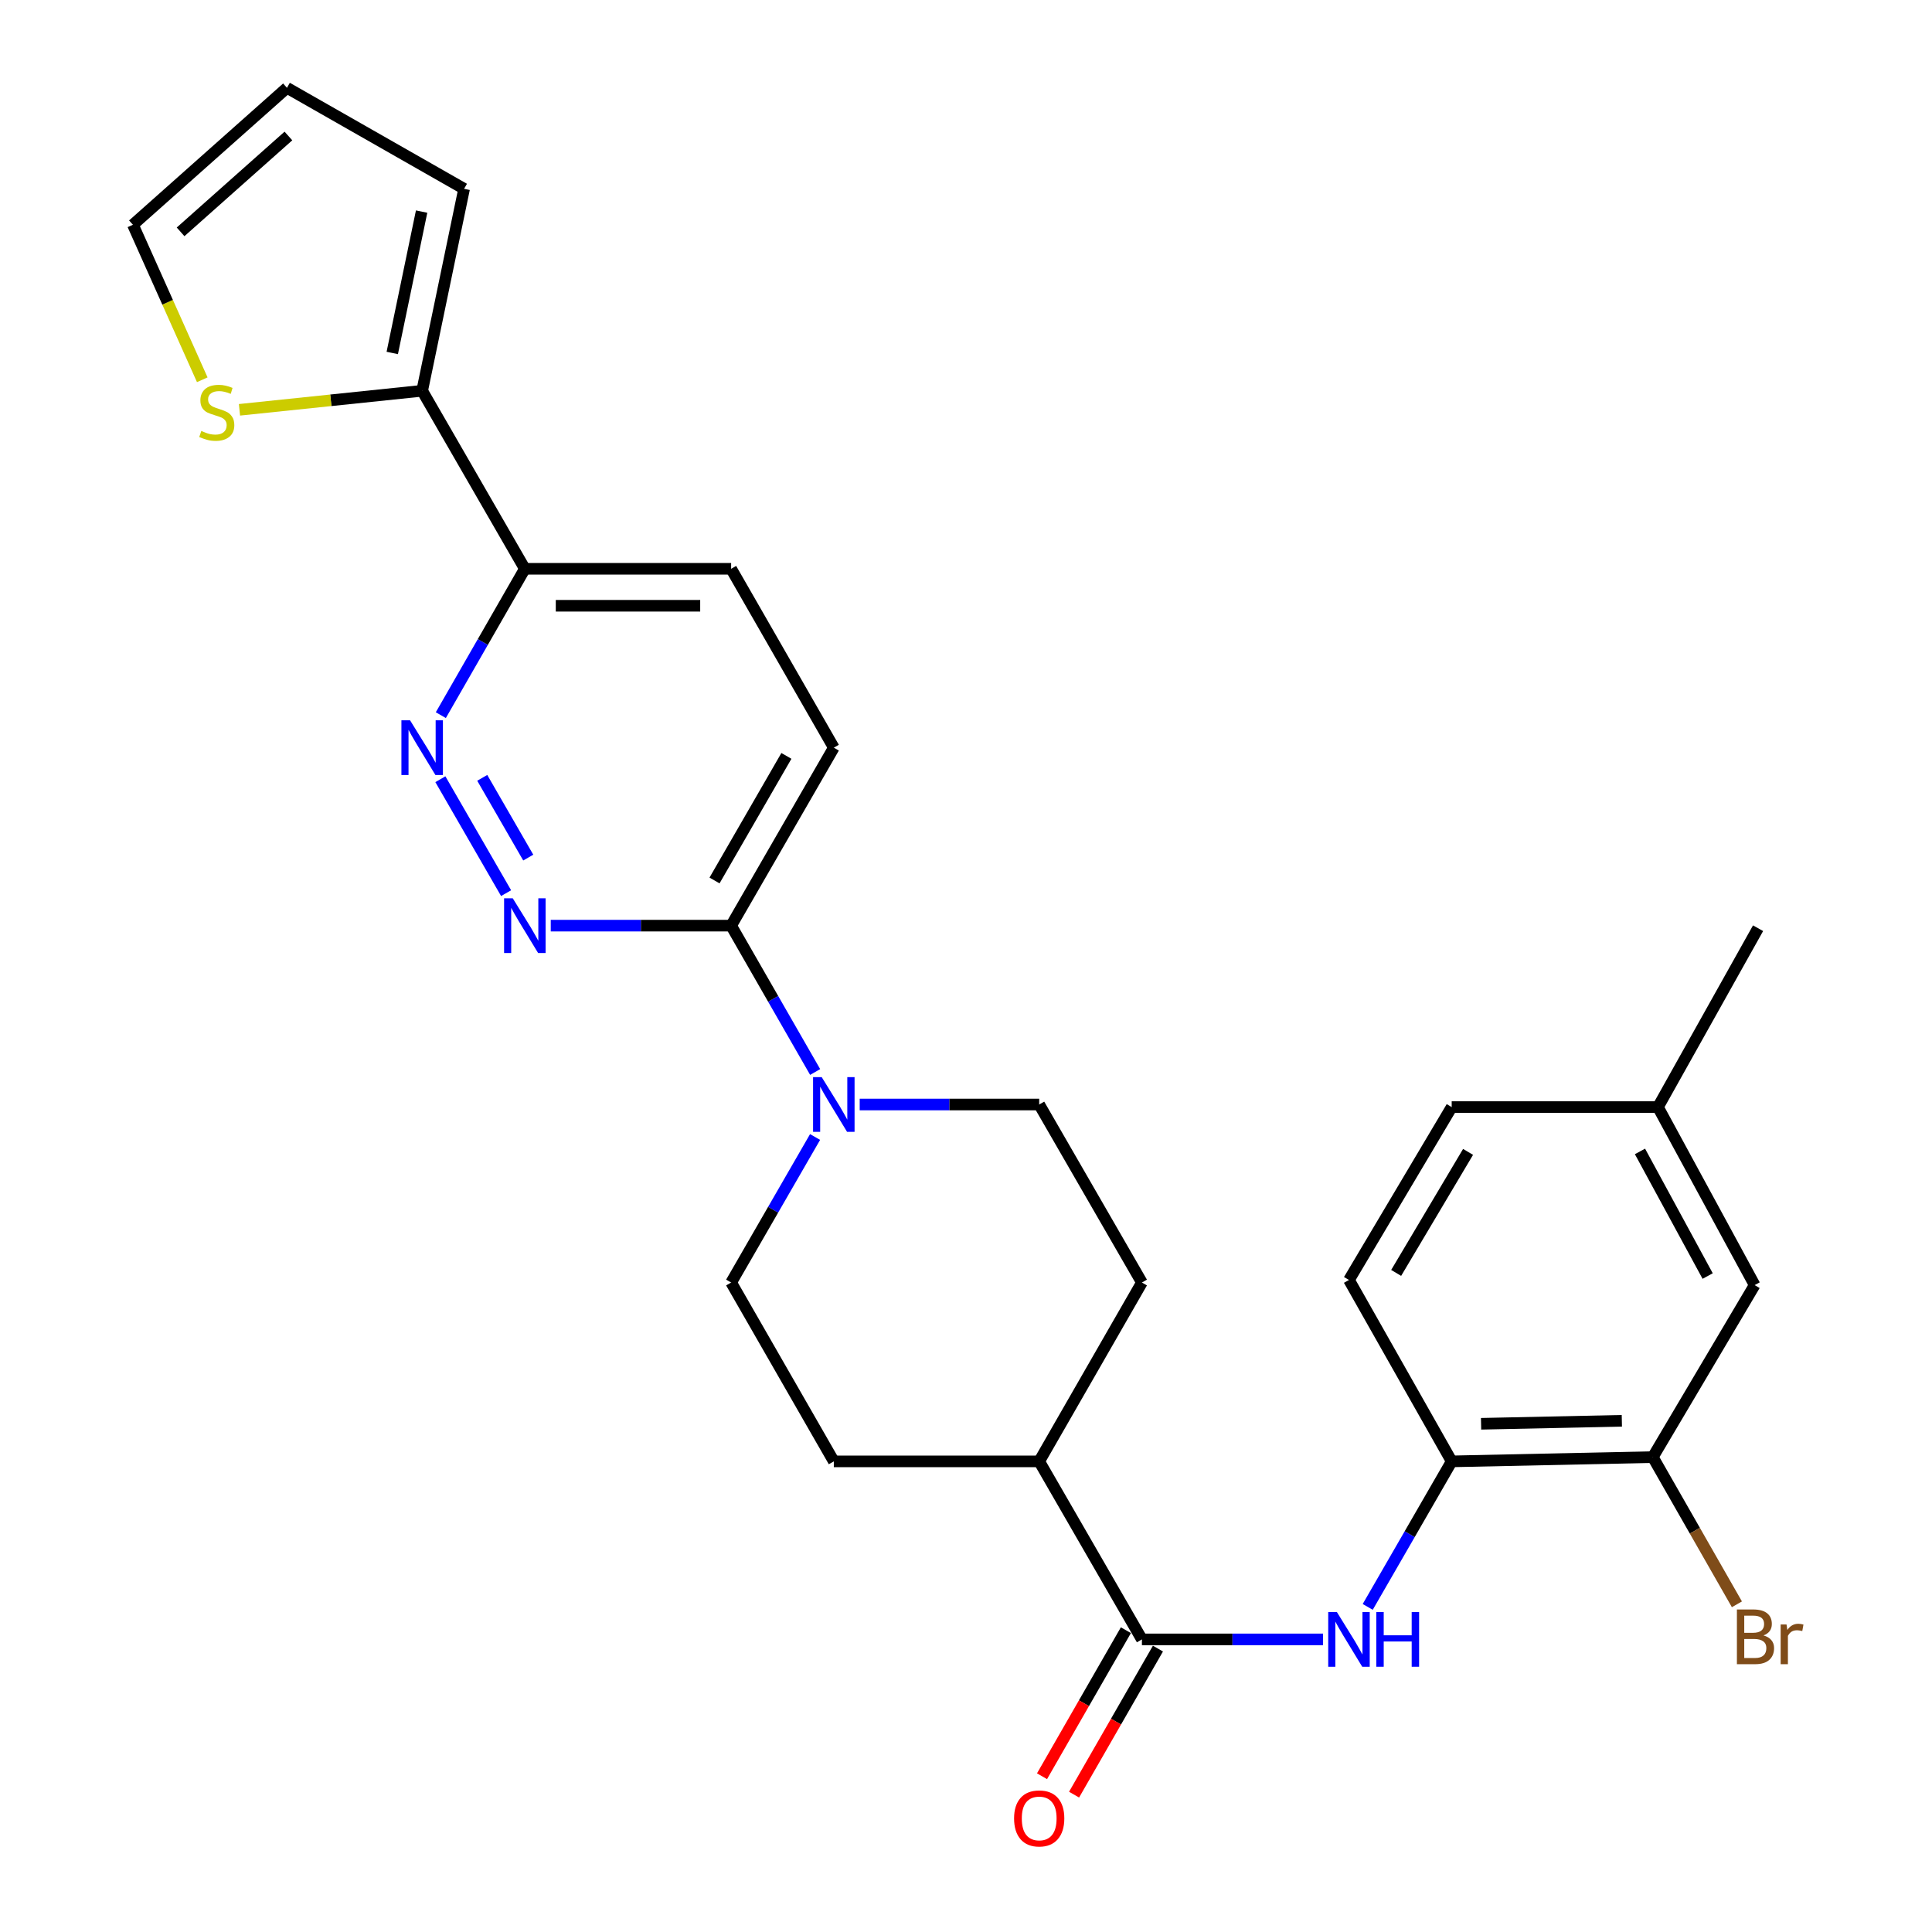 <?xml version='1.0' encoding='iso-8859-1'?>
<svg version='1.1' baseProfile='full'
              xmlns='http://www.w3.org/2000/svg'
                      xmlns:rdkit='http://www.rdkit.org/xml'
                      xmlns:xlink='http://www.w3.org/1999/xlink'
                  xml:space='preserve'
width='1000px' height='1000px' viewBox='0 0 1000 1000'>
<!-- END OF HEADER -->
<rect style='opacity:1.0;fill:#FFFFFF;stroke:none' width='1000' height='1000' x='0' y='0'> </rect>
<path class='bond-1' d='M 261.955,462.294 L 227.935,403.324' style='fill:none;fill-rule:evenodd;stroke:#0000FF;stroke-width:6px;stroke-linecap:butt;stroke-linejoin:miter;stroke-opacity:1' />
<path class='bond-1' d='M 273.424,443.888 L 249.61,402.609' style='fill:none;fill-rule:evenodd;stroke:#0000FF;stroke-width:6px;stroke-linecap:butt;stroke-linejoin:miter;stroke-opacity:1' />
<path class='bond-4' d='M 285.067,479.113 L 331.752,479.113' style='fill:none;fill-rule:evenodd;stroke:#0000FF;stroke-width:6px;stroke-linecap:butt;stroke-linejoin:miter;stroke-opacity:1' />
<path class='bond-4' d='M 331.752,479.113 L 378.438,479.113' style='fill:none;fill-rule:evenodd;stroke:#000000;stroke-width:6px;stroke-linecap:butt;stroke-linejoin:miter;stroke-opacity:1' />
<path class='bond-0' d='M 421.923,554.864 L 400.18,516.989' style='fill:none;fill-rule:evenodd;stroke:#0000FF;stroke-width:6px;stroke-linecap:butt;stroke-linejoin:miter;stroke-opacity:1' />
<path class='bond-0' d='M 400.18,516.989 L 378.438,479.113' style='fill:none;fill-rule:evenodd;stroke:#000000;stroke-width:6px;stroke-linecap:butt;stroke-linejoin:miter;stroke-opacity:1' />
<path class='bond-11' d='M 421.883,588.512 L 400.16,626.175' style='fill:none;fill-rule:evenodd;stroke:#0000FF;stroke-width:6px;stroke-linecap:butt;stroke-linejoin:miter;stroke-opacity:1' />
<path class='bond-11' d='M 400.16,626.175 L 378.438,663.837' style='fill:none;fill-rule:evenodd;stroke:#000000;stroke-width:6px;stroke-linecap:butt;stroke-linejoin:miter;stroke-opacity:1' />
<path class='bond-12' d='M 444.981,571.693 L 491.433,571.693' style='fill:none;fill-rule:evenodd;stroke:#0000FF;stroke-width:6px;stroke-linecap:butt;stroke-linejoin:miter;stroke-opacity:1' />
<path class='bond-12' d='M 491.433,571.693 L 537.886,571.693' style='fill:none;fill-rule:evenodd;stroke:#000000;stroke-width:6px;stroke-linecap:butt;stroke-linejoin:miter;stroke-opacity:1' />
<path class='bond-6' d='M 228.172,370.162 L 249.915,332.286' style='fill:none;fill-rule:evenodd;stroke:#0000FF;stroke-width:6px;stroke-linecap:butt;stroke-linejoin:miter;stroke-opacity:1' />
<path class='bond-6' d='M 249.915,332.286 L 271.658,294.41' style='fill:none;fill-rule:evenodd;stroke:#000000;stroke-width:6px;stroke-linecap:butt;stroke-linejoin:miter;stroke-opacity:1' />
<path class='bond-2' d='M 591.053,848.55 L 537.886,756.406' style='fill:none;fill-rule:evenodd;stroke:#000000;stroke-width:6px;stroke-linecap:butt;stroke-linejoin:miter;stroke-opacity:1' />
<path class='bond-3' d='M 591.053,848.55 L 637.93,848.55' style='fill:none;fill-rule:evenodd;stroke:#000000;stroke-width:6px;stroke-linecap:butt;stroke-linejoin:miter;stroke-opacity:1' />
<path class='bond-3' d='M 637.93,848.55 L 684.807,848.55' style='fill:none;fill-rule:evenodd;stroke:#0000FF;stroke-width:6px;stroke-linecap:butt;stroke-linejoin:miter;stroke-opacity:1' />
<path class='bond-14' d='M 582.757,843.786 L 561.052,881.582' style='fill:none;fill-rule:evenodd;stroke:#000000;stroke-width:6px;stroke-linecap:butt;stroke-linejoin:miter;stroke-opacity:1' />
<path class='bond-14' d='M 561.052,881.582 L 539.347,919.377' style='fill:none;fill-rule:evenodd;stroke:#FF0000;stroke-width:6px;stroke-linecap:butt;stroke-linejoin:miter;stroke-opacity:1' />
<path class='bond-14' d='M 599.348,853.314 L 577.643,891.11' style='fill:none;fill-rule:evenodd;stroke:#000000;stroke-width:6px;stroke-linecap:butt;stroke-linejoin:miter;stroke-opacity:1' />
<path class='bond-14' d='M 577.643,891.11 L 555.938,928.905' style='fill:none;fill-rule:evenodd;stroke:#FF0000;stroke-width:6px;stroke-linecap:butt;stroke-linejoin:miter;stroke-opacity:1' />
<path class='bond-7' d='M 707.931,831.731 L 729.662,794.068' style='fill:none;fill-rule:evenodd;stroke:#0000FF;stroke-width:6px;stroke-linecap:butt;stroke-linejoin:miter;stroke-opacity:1' />
<path class='bond-7' d='M 729.662,794.068 L 751.393,756.406' style='fill:none;fill-rule:evenodd;stroke:#000000;stroke-width:6px;stroke-linecap:butt;stroke-linejoin:miter;stroke-opacity:1' />
<path class='bond-17' d='M 378.438,479.113 L 431.584,386.99' style='fill:none;fill-rule:evenodd;stroke:#000000;stroke-width:6px;stroke-linecap:butt;stroke-linejoin:miter;stroke-opacity:1' />
<path class='bond-17' d='M 369.837,455.734 L 407.039,391.248' style='fill:none;fill-rule:evenodd;stroke:#000000;stroke-width:6px;stroke-linecap:butt;stroke-linejoin:miter;stroke-opacity:1' />
<path class='bond-5' d='M 218.512,202.266 L 271.658,294.41' style='fill:none;fill-rule:evenodd;stroke:#000000;stroke-width:6px;stroke-linecap:butt;stroke-linejoin:miter;stroke-opacity:1' />
<path class='bond-8' d='M 218.512,202.266 L 171.232,207.192' style='fill:none;fill-rule:evenodd;stroke:#000000;stroke-width:6px;stroke-linecap:butt;stroke-linejoin:miter;stroke-opacity:1' />
<path class='bond-8' d='M 171.232,207.192 L 123.951,212.118' style='fill:none;fill-rule:evenodd;stroke:#CCCC00;stroke-width:6px;stroke-linecap:butt;stroke-linejoin:miter;stroke-opacity:1' />
<path class='bond-13' d='M 218.512,202.266 L 240.216,97.729' style='fill:none;fill-rule:evenodd;stroke:#000000;stroke-width:6px;stroke-linecap:butt;stroke-linejoin:miter;stroke-opacity:1' />
<path class='bond-13' d='M 203.035,182.696 L 218.228,109.52' style='fill:none;fill-rule:evenodd;stroke:#000000;stroke-width:6px;stroke-linecap:butt;stroke-linejoin:miter;stroke-opacity:1' />
<path class='bond-27' d='M 271.658,294.41 L 378.438,294.41' style='fill:none;fill-rule:evenodd;stroke:#000000;stroke-width:6px;stroke-linecap:butt;stroke-linejoin:miter;stroke-opacity:1' />
<path class='bond-27' d='M 287.675,313.543 L 362.421,313.543' style='fill:none;fill-rule:evenodd;stroke:#000000;stroke-width:6px;stroke-linecap:butt;stroke-linejoin:miter;stroke-opacity:1' />
<path class='bond-9' d='M 751.393,756.406 L 855.485,754.195' style='fill:none;fill-rule:evenodd;stroke:#000000;stroke-width:6px;stroke-linecap:butt;stroke-linejoin:miter;stroke-opacity:1' />
<path class='bond-9' d='M 766.601,736.946 L 839.465,735.399' style='fill:none;fill-rule:evenodd;stroke:#000000;stroke-width:6px;stroke-linecap:butt;stroke-linejoin:miter;stroke-opacity:1' />
<path class='bond-20' d='M 751.393,756.406 L 698.226,662.508' style='fill:none;fill-rule:evenodd;stroke:#000000;stroke-width:6px;stroke-linecap:butt;stroke-linejoin:miter;stroke-opacity:1' />
<path class='bond-15' d='M 104.693,196.565 L 86.747,156.453' style='fill:none;fill-rule:evenodd;stroke:#CCCC00;stroke-width:6px;stroke-linecap:butt;stroke-linejoin:miter;stroke-opacity:1' />
<path class='bond-15' d='M 86.747,156.453 L 68.8,116.34' style='fill:none;fill-rule:evenodd;stroke:#000000;stroke-width:6px;stroke-linecap:butt;stroke-linejoin:miter;stroke-opacity:1' />
<path class='bond-16' d='M 855.485,754.195 L 908.205,665.166' style='fill:none;fill-rule:evenodd;stroke:#000000;stroke-width:6px;stroke-linecap:butt;stroke-linejoin:miter;stroke-opacity:1' />
<path class='bond-23' d='M 855.485,754.195 L 877.252,792.289' style='fill:none;fill-rule:evenodd;stroke:#000000;stroke-width:6px;stroke-linecap:butt;stroke-linejoin:miter;stroke-opacity:1' />
<path class='bond-23' d='M 877.252,792.289 L 899.019,830.383' style='fill:none;fill-rule:evenodd;stroke:#7F4C19;stroke-width:6px;stroke-linecap:butt;stroke-linejoin:miter;stroke-opacity:1' />
<path class='bond-10' d='M 537.886,756.406 L 591.053,663.837' style='fill:none;fill-rule:evenodd;stroke:#000000;stroke-width:6px;stroke-linecap:butt;stroke-linejoin:miter;stroke-opacity:1' />
<path class='bond-28' d='M 537.886,756.406 L 431.584,756.406' style='fill:none;fill-rule:evenodd;stroke:#000000;stroke-width:6px;stroke-linecap:butt;stroke-linejoin:miter;stroke-opacity:1' />
<path class='bond-21' d='M 378.438,663.837 L 431.584,756.406' style='fill:none;fill-rule:evenodd;stroke:#000000;stroke-width:6px;stroke-linecap:butt;stroke-linejoin:miter;stroke-opacity:1' />
<path class='bond-22' d='M 537.886,571.693 L 591.053,663.837' style='fill:none;fill-rule:evenodd;stroke:#000000;stroke-width:6px;stroke-linecap:butt;stroke-linejoin:miter;stroke-opacity:1' />
<path class='bond-19' d='M 240.216,97.729 L 148.529,45.455' style='fill:none;fill-rule:evenodd;stroke:#000000;stroke-width:6px;stroke-linecap:butt;stroke-linejoin:miter;stroke-opacity:1' />
<path class='bond-29' d='M 68.8,116.34 L 148.529,45.455' style='fill:none;fill-rule:evenodd;stroke:#000000;stroke-width:6px;stroke-linecap:butt;stroke-linejoin:miter;stroke-opacity:1' />
<path class='bond-29' d='M 93.472,120.006 L 149.283,70.386' style='fill:none;fill-rule:evenodd;stroke:#000000;stroke-width:6px;stroke-linecap:butt;stroke-linejoin:miter;stroke-opacity:1' />
<path class='bond-30' d='M 908.205,665.166 L 858.153,573.022' style='fill:none;fill-rule:evenodd;stroke:#000000;stroke-width:6px;stroke-linecap:butt;stroke-linejoin:miter;stroke-opacity:1' />
<path class='bond-30' d='M 883.885,660.476 L 848.848,595.976' style='fill:none;fill-rule:evenodd;stroke:#000000;stroke-width:6px;stroke-linecap:butt;stroke-linejoin:miter;stroke-opacity:1' />
<path class='bond-18' d='M 431.584,386.99 L 378.438,294.41' style='fill:none;fill-rule:evenodd;stroke:#000000;stroke-width:6px;stroke-linecap:butt;stroke-linejoin:miter;stroke-opacity:1' />
<path class='bond-25' d='M 698.226,662.508 L 751.393,573.022' style='fill:none;fill-rule:evenodd;stroke:#000000;stroke-width:6px;stroke-linecap:butt;stroke-linejoin:miter;stroke-opacity:1' />
<path class='bond-25' d='M 722.65,658.858 L 759.867,596.217' style='fill:none;fill-rule:evenodd;stroke:#000000;stroke-width:6px;stroke-linecap:butt;stroke-linejoin:miter;stroke-opacity:1' />
<path class='bond-24' d='M 858.153,573.022 L 751.393,573.022' style='fill:none;fill-rule:evenodd;stroke:#000000;stroke-width:6px;stroke-linecap:butt;stroke-linejoin:miter;stroke-opacity:1' />
<path class='bond-26' d='M 858.153,573.022 L 909.97,480.442' style='fill:none;fill-rule:evenodd;stroke:#000000;stroke-width:6px;stroke-linecap:butt;stroke-linejoin:miter;stroke-opacity:1' />
<path  class='atom-0' d='M 265.398 464.953
L 274.678 479.953
Q 275.598 481.433, 277.078 484.113
Q 278.558 486.793, 278.638 486.953
L 278.638 464.953
L 282.398 464.953
L 282.398 493.273
L 278.518 493.273
L 268.558 476.873
Q 267.398 474.953, 266.158 472.753
Q 264.958 470.553, 264.598 469.873
L 264.598 493.273
L 260.918 493.273
L 260.918 464.953
L 265.398 464.953
' fill='#0000FF'/>
<path  class='atom-1' d='M 425.324 557.533
L 434.604 572.533
Q 435.524 574.013, 437.004 576.693
Q 438.484 579.373, 438.564 579.533
L 438.564 557.533
L 442.324 557.533
L 442.324 585.853
L 438.444 585.853
L 428.484 569.453
Q 427.324 567.533, 426.084 565.333
Q 424.884 563.133, 424.524 562.453
L 424.524 585.853
L 420.844 585.853
L 420.844 557.533
L 425.324 557.533
' fill='#0000FF'/>
<path  class='atom-2' d='M 212.252 372.83
L 221.532 387.83
Q 222.452 389.31, 223.932 391.99
Q 225.412 394.67, 225.492 394.83
L 225.492 372.83
L 229.252 372.83
L 229.252 401.15
L 225.372 401.15
L 215.412 384.75
Q 214.252 382.83, 213.012 380.63
Q 211.812 378.43, 211.452 377.75
L 211.452 401.15
L 207.772 401.15
L 207.772 372.83
L 212.252 372.83
' fill='#0000FF'/>
<path  class='atom-4' d='M 691.966 834.39
L 701.246 849.39
Q 702.166 850.87, 703.646 853.55
Q 705.126 856.23, 705.206 856.39
L 705.206 834.39
L 708.966 834.39
L 708.966 862.71
L 705.086 862.71
L 695.126 846.31
Q 693.966 844.39, 692.726 842.19
Q 691.526 839.99, 691.166 839.31
L 691.166 862.71
L 687.486 862.71
L 687.486 834.39
L 691.966 834.39
' fill='#0000FF'/>
<path  class='atom-4' d='M 712.366 834.39
L 716.206 834.39
L 716.206 846.43
L 730.686 846.43
L 730.686 834.39
L 734.526 834.39
L 734.526 862.71
L 730.686 862.71
L 730.686 849.63
L 716.206 849.63
L 716.206 862.71
L 712.366 862.71
L 712.366 834.39
' fill='#0000FF'/>
<path  class='atom-9' d='M 104.199 223.062
Q 104.519 223.182, 105.839 223.742
Q 107.159 224.302, 108.599 224.662
Q 110.079 224.982, 111.519 224.982
Q 114.199 224.982, 115.759 223.702
Q 117.319 222.382, 117.319 220.102
Q 117.319 218.542, 116.519 217.582
Q 115.759 216.622, 114.559 216.102
Q 113.359 215.582, 111.359 214.982
Q 108.839 214.222, 107.319 213.502
Q 105.839 212.782, 104.759 211.262
Q 103.719 209.742, 103.719 207.182
Q 103.719 203.622, 106.119 201.422
Q 108.559 199.222, 113.359 199.222
Q 116.639 199.222, 120.359 200.782
L 119.439 203.862
Q 116.039 202.462, 113.479 202.462
Q 110.719 202.462, 109.199 203.622
Q 107.679 204.742, 107.719 206.702
Q 107.719 208.222, 108.479 209.142
Q 109.279 210.062, 110.399 210.582
Q 111.559 211.102, 113.479 211.702
Q 116.039 212.502, 117.559 213.302
Q 119.079 214.102, 120.159 215.742
Q 121.279 217.342, 121.279 220.102
Q 121.279 224.022, 118.639 226.142
Q 116.039 228.222, 111.679 228.222
Q 109.159 228.222, 107.239 227.662
Q 105.359 227.142, 103.119 226.222
L 104.199 223.062
' fill='#CCCC00'/>
<path  class='atom-15' d='M 524.886 941.21
Q 524.886 934.41, 528.246 930.61
Q 531.606 926.81, 537.886 926.81
Q 544.166 926.81, 547.526 930.61
Q 550.886 934.41, 550.886 941.21
Q 550.886 948.09, 547.486 952.01
Q 544.086 955.89, 537.886 955.89
Q 531.646 955.89, 528.246 952.01
Q 524.886 948.13, 524.886 941.21
M 537.886 952.69
Q 542.206 952.69, 544.526 949.81
Q 546.886 946.89, 546.886 941.21
Q 546.886 935.65, 544.526 932.85
Q 542.206 930.01, 537.886 930.01
Q 533.566 930.01, 531.206 932.81
Q 528.886 935.61, 528.886 941.21
Q 528.886 946.93, 531.206 949.81
Q 533.566 952.69, 537.886 952.69
' fill='#FF0000'/>
<path  class='atom-24' d='M 912.781 846.502
Q 915.501 847.262, 916.861 848.942
Q 918.261 850.582, 918.261 853.022
Q 918.261 856.942, 915.741 859.182
Q 913.261 861.382, 908.541 861.382
L 899.021 861.382
L 899.021 833.062
L 907.381 833.062
Q 912.221 833.062, 914.661 835.022
Q 917.101 836.982, 917.101 840.582
Q 917.101 844.862, 912.781 846.502
M 902.821 836.262
L 902.821 845.142
L 907.381 845.142
Q 910.181 845.142, 911.621 844.022
Q 913.101 842.862, 913.101 840.582
Q 913.101 836.262, 907.381 836.262
L 902.821 836.262
M 908.541 858.182
Q 911.301 858.182, 912.781 856.862
Q 914.261 855.542, 914.261 853.022
Q 914.261 850.702, 912.621 849.542
Q 911.021 848.342, 907.941 848.342
L 902.821 848.342
L 902.821 858.182
L 908.541 858.182
' fill='#7F4C19'/>
<path  class='atom-24' d='M 924.701 840.822
L 925.141 843.662
Q 927.301 840.462, 930.821 840.462
Q 931.941 840.462, 933.461 840.862
L 932.861 844.222
Q 931.141 843.822, 930.181 843.822
Q 928.501 843.822, 927.381 844.502
Q 926.301 845.142, 925.421 846.702
L 925.421 861.382
L 921.661 861.382
L 921.661 840.822
L 924.701 840.822
' fill='#7F4C19'/>
</svg>
